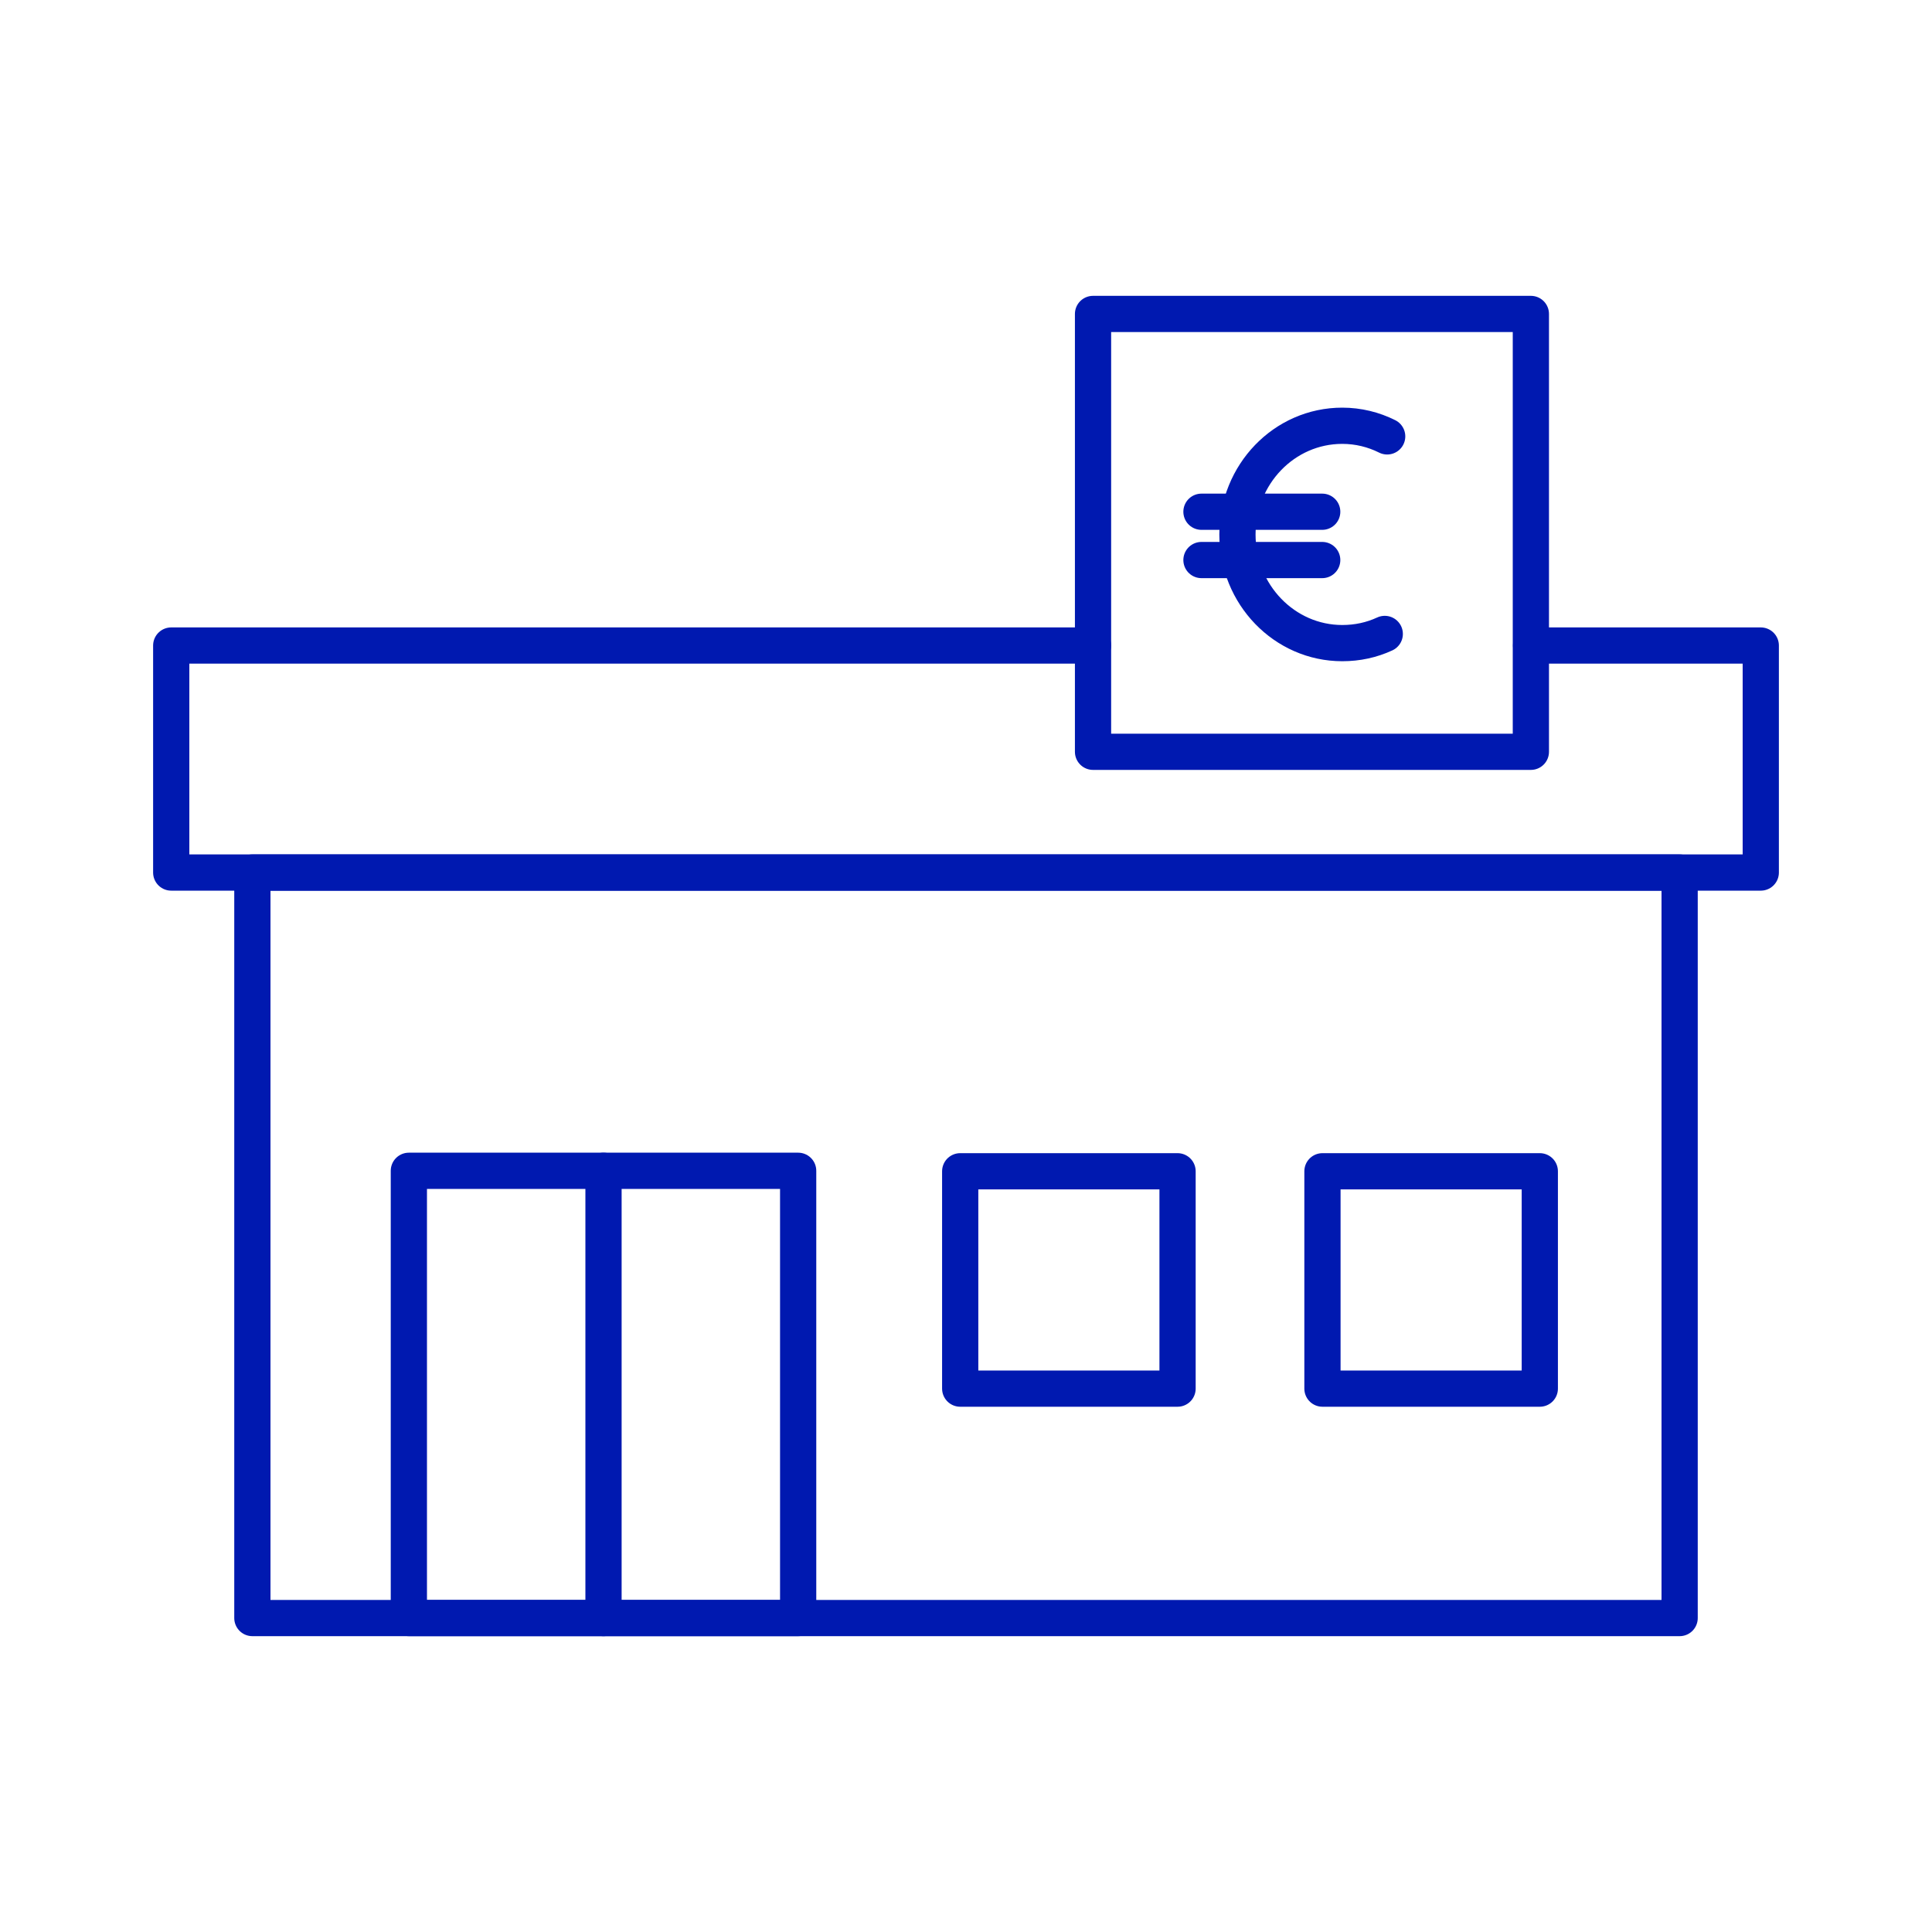 <?xml version="1.0" encoding="UTF-8"?>
<svg id="Ebene_1" data-name="Ebene 1" xmlns="http://www.w3.org/2000/svg" viewBox="0 0 80 80">
  <defs>
    <style>
      .cls-1 {
        stroke-linejoin: round;
      }

      .cls-1, .cls-2 {
        fill: none;
        stroke: #0019b0;
        stroke-linecap: round;
        stroke-width: 1.5px;
      }

      .cls-2 {
        stroke-miterlimit: 10;
      }
    </style>
  </defs>
  <rect class="cls-1" x="10.45" y="36.13" width="59.1" height="30.87"/>
  <polyline class="cls-1" points="63.4 26.73 72.91 26.73 72.91 36.13 7.09 36.13 7.09 26.73 45.26 26.73"/>
  <rect class="cls-1" x="16.93" y="48.48" width="16.12" height="18.52"/>
  <line class="cls-1" x1="24.99" y1="48.48" x2="24.99" y2="67"/>
  <rect class="cls-1" x="39.76" y="48.5" width="9" height="9"/>
  <rect class="cls-1" x="54.76" y="48.5" width="9" height="9"/>
  <rect class="cls-1" x="45.26" y="13" width="18.13" height="18.13"/>
  <path class="cls-2" d="M57.34,26.25c-.54.25-1.13.38-1.76.38-2.39,0-4.34-2.01-4.34-4.5s1.94-4.5,4.34-4.5c.67,0,1.3.16,1.86.44"/>
  <line class="cls-2" x1="49.75" y1="21.19" x2="54.75" y2="21.19"/>
  <line class="cls-2" x1="49.75" y1="23.19" x2="54.75" y2="23.19"/>
</svg>